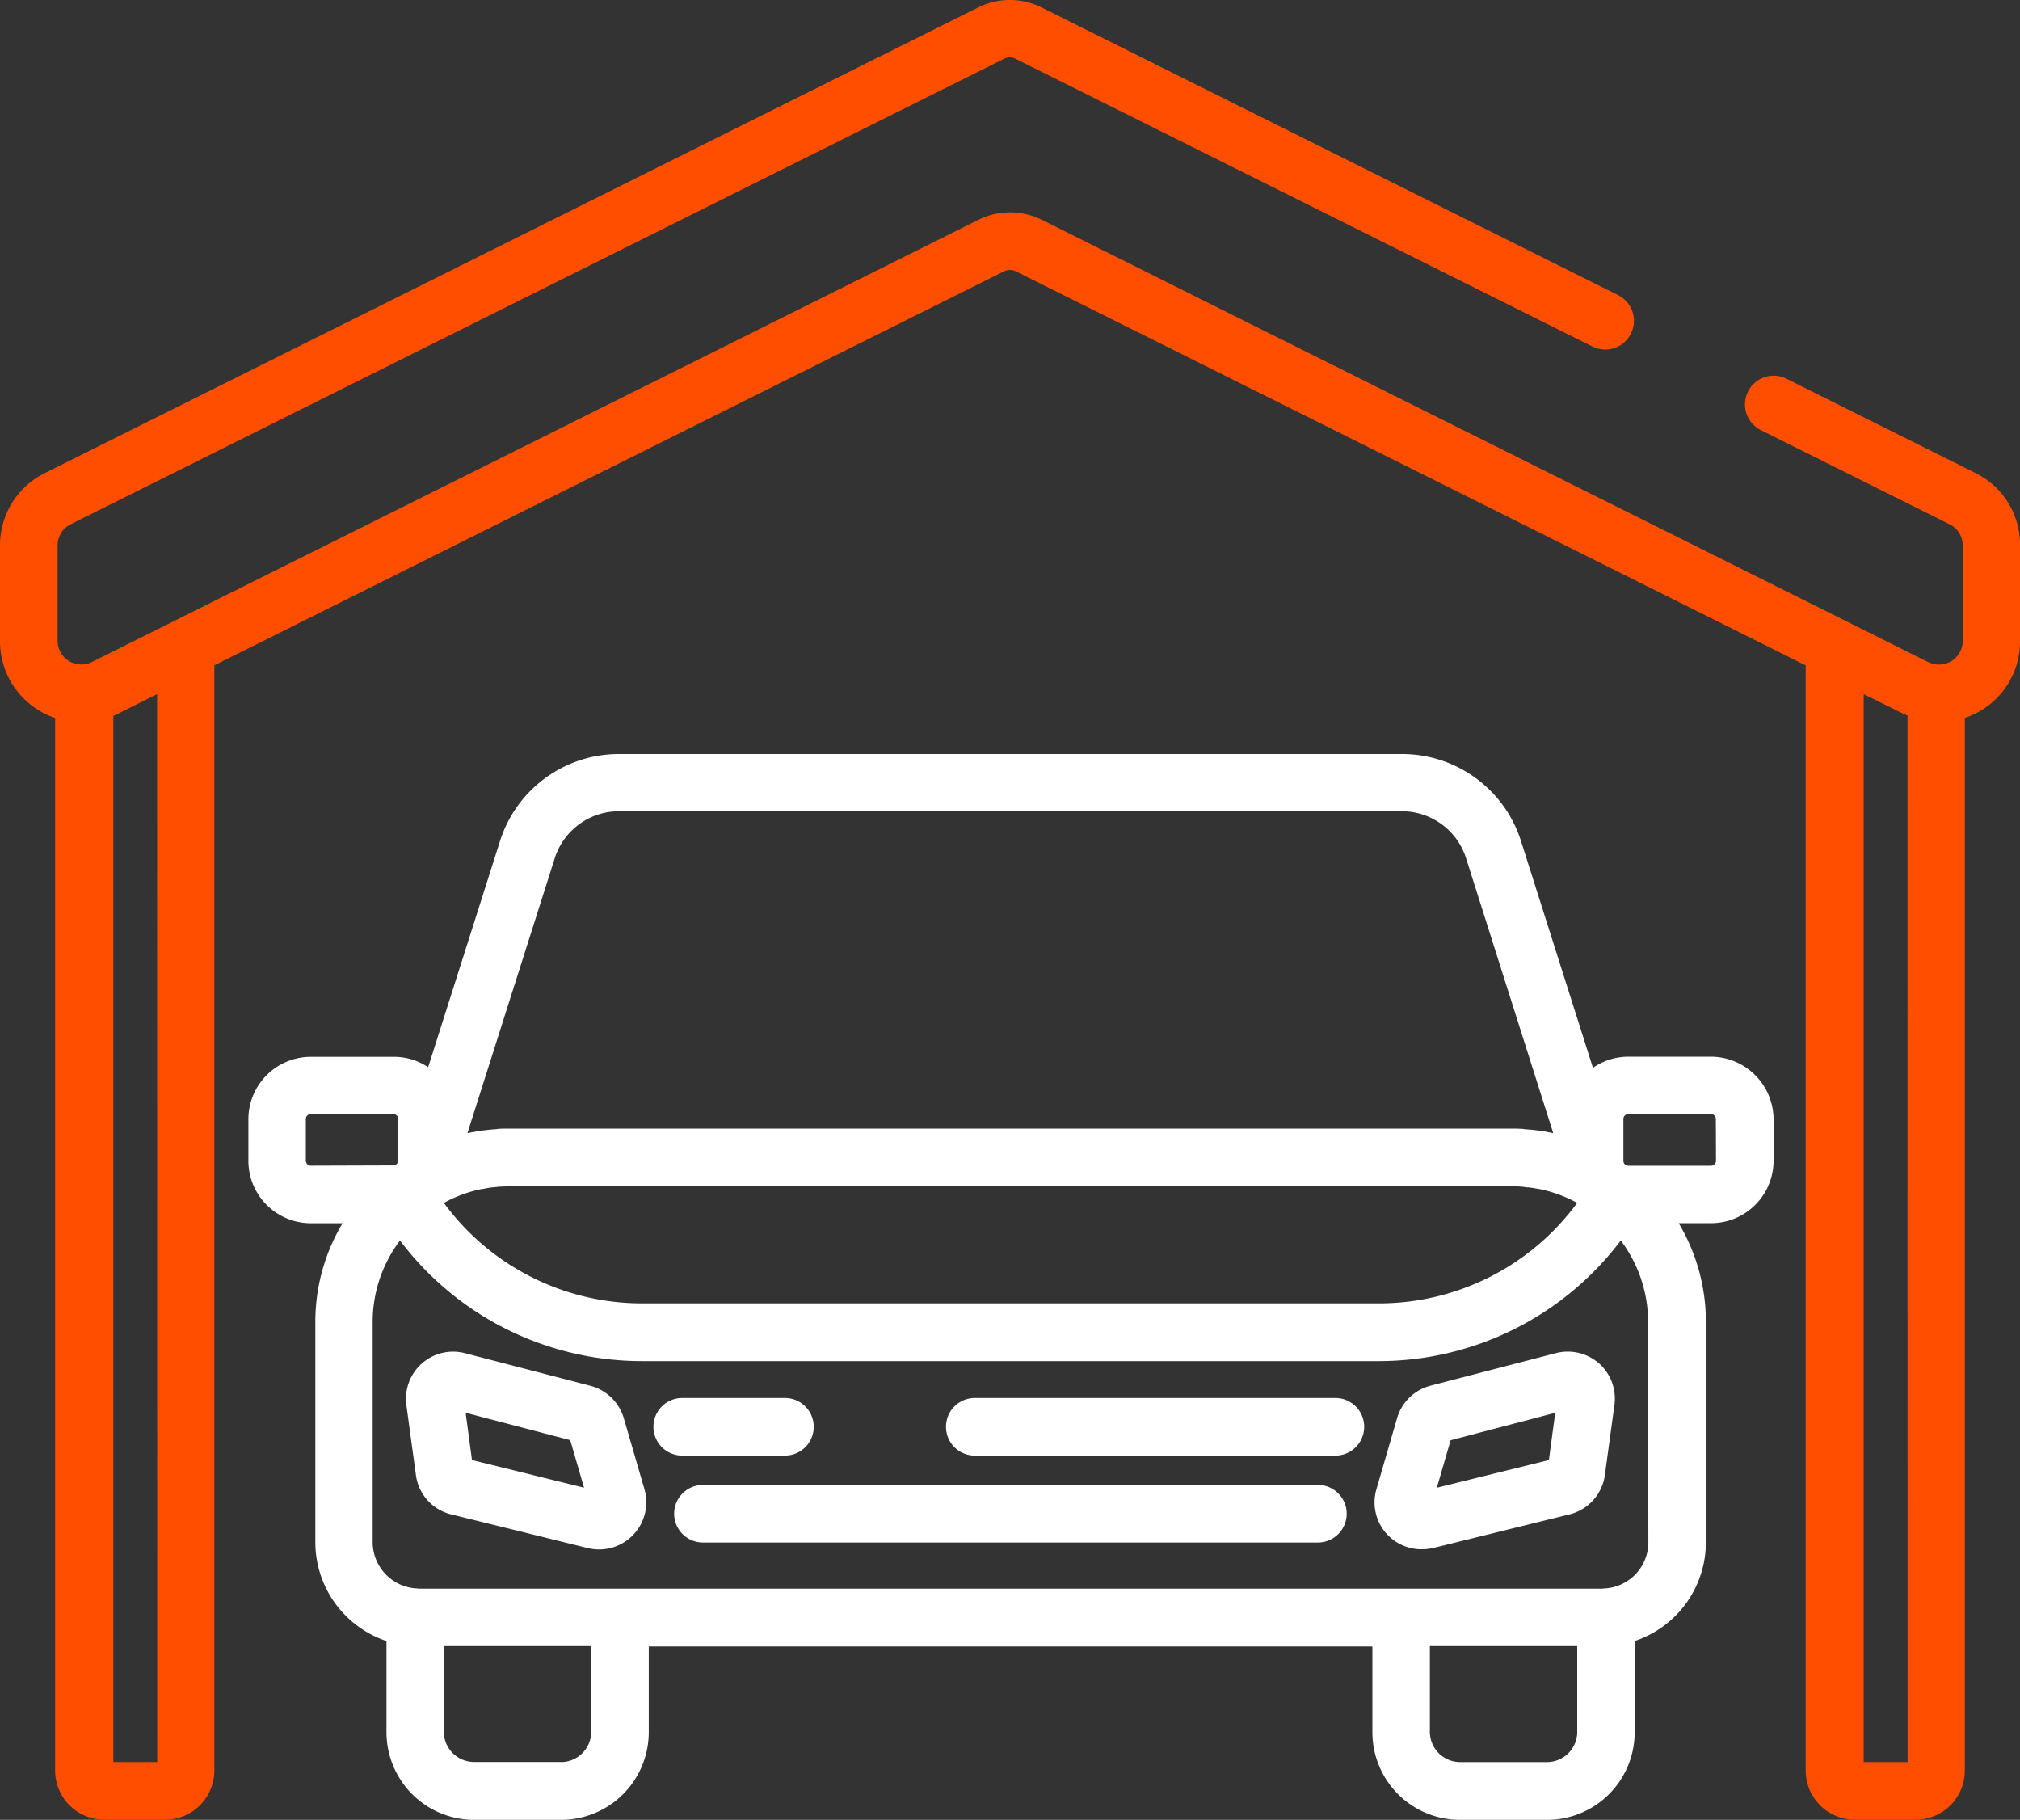 <svg xmlns="http://www.w3.org/2000/svg" xmlns:xlink="http://www.w3.org/1999/xlink" width="90.472" height="81.491" viewBox="0 0 90.472 81.491">
  <rect x="0" y="0" width="90.472" height="81.491" fill="#333333" stroke="none"/>
  <defs>
    <clipPath id="clip-path">
      <rect id="Rectangle_7365" data-name="Rectangle 7365" width="90.472" height="81.491" fill="none"/>
    </clipPath>
  </defs>
  <g id="Groupe_14406" data-name="Groupe 14406" transform="translate(0 0)">
    <g id="Groupe_14367" data-name="Groupe 14367" transform="translate(0 0)" clip-path="url(#clip-path)">
      <path id="Tracé_34359" data-name="Tracé 34359" d="M88.474,21.18l-8.458-4.22a1.285,1.285,0,0,0-1.151,2.3l8.459,4.22a1.045,1.045,0,0,1,.582.944V28.7a1.057,1.057,0,0,1-.5.9,1.153,1.153,0,0,1-.6.159h-.012a1.164,1.164,0,0,1-.2-.033l-.011,0c-.03-.008-.057-.019-.093-.028a.048.048,0,0,1-.016-.005.526.526,0,0,1-.093-.039l-.009,0L46.656,9.84a3.191,3.191,0,0,0-2.83,0L4.112,29.646l-.007,0a.436.436,0,0,1-.091.039L4,29.693a.239.239,0,0,1-.087.028l-.013,0a.935.935,0,0,1-.2.033H3.678A1.058,1.058,0,0,1,2.58,28.7V24.422a1.055,1.055,0,0,1,.581-.944l41.8-20.841a.545.545,0,0,1,.532,0L71.268,15.489a1.287,1.287,0,1,0,1.15-2.3L46.645.331a3.185,3.185,0,0,0-2.83,0L2.011,21.182A3.609,3.609,0,0,0,0,24.429v4.283A3.624,3.624,0,0,0,2.469,32.15V79.283a2.2,2.2,0,0,0,2.2,2.2H7.4a2.2,2.2,0,0,0,2.2-2.2V29.793L44.967,12.15a.6.6,0,0,1,.532,0L80.873,29.793V79.282a2.2,2.2,0,0,0,2.2,2.2H85.8a2.195,2.195,0,0,0,2.2-2.2V32.15a4.1,4.1,0,0,0,.753-.352,3.6,3.6,0,0,0,1.72-3.085V24.428a3.568,3.568,0,0,0-2-3.248M7.042,78.9H5.076V32.055c.068-.028.135-.056.2-.092l1.76-.881Zm78.395,0H83.47V31.08l1.76.873a.241.241,0,0,0,.074.028c.045.019.086.04.128.056l0,0Z" transform="translate(0 0)" fill="#ff4e00"/>
      <path id="Tracé_34360" data-name="Tracé 34360" d="M78.035,51.59H74.341a2.774,2.774,0,0,0-1.586.5l-3.218-10.14a5.587,5.587,0,0,0-5.346-3.913H29.144A5.585,5.585,0,0,0,23.8,41.946L20.585,52.061a2.755,2.755,0,0,0-1.558-.465H15.334a2.8,2.8,0,0,0-2.8,2.792v1.868a2.8,2.8,0,0,0,2.8,2.792h1.418a8.578,8.578,0,0,0-1.22,4.42V73.34a4.67,4.67,0,0,0,3.187,4.415v4.084a3.926,3.926,0,0,0,3.923,3.924h3.9a3.926,3.926,0,0,0,3.924-3.924V78h32.41v3.843A3.926,3.926,0,0,0,66.8,85.764h3.9a3.925,3.925,0,0,0,3.923-3.924V77.755a4.663,4.663,0,0,0,3.19-4.415V63.465a8.608,8.608,0,0,0-1.219-4.42h1.45a2.8,2.8,0,0,0,2.8-2.792V54.384a2.817,2.817,0,0,0-2.81-2.794M26.25,42.719A3.017,3.017,0,0,1,29.14,40.6H64.187a3.017,3.017,0,0,1,2.889,2.115l3.9,12.3c-.092-.018-.187-.037-.281-.054l-.091-.02c-.088-.013-.176-.018-.264-.04l-.152-.018c-.075-.009-.149-.02-.225-.024s-.147-.012-.22-.018c-.058,0-.114-.019-.171-.019-.135-.007-.27-.011-.406-.011H24.154c-.135,0-.271,0-.406.011-.058,0-.115.019-.171.019-.074.005-.147.011-.221.018s-.149.019-.224.024c-.051.006-.1.012-.153.018-.088.02-.176.026-.263.04a.166.166,0,0,1-.092.02c-.094.017-.189.035-.28.054ZM22.937,57.526h0c.08-.016.16-.019.24-.043l.113-.018a.965.965,0,0,1,.2-.024c.057-.007.123-.012.185-.02s.092-.009.145-.012c.115-.006.229-.011.344-.011H69.177c.115,0,.23,0,.344.011.052,0,.1.007.145.012a.707.707,0,0,0,.185.02c.064.008.13.015.194.025l.116.018c.08.019.159.027.238.042l0,0a6.018,6.018,0,0,1,1.65.611,11.014,11.014,0,0,1-8.858,4.5H30.146a11.011,11.011,0,0,1-8.857-4.5,6.046,6.046,0,0,1,1.647-.612m-7.608-1.054a.222.222,0,0,1-.222-.222V54.382a.222.222,0,0,1,.222-.222h3.694a.222.222,0,0,1,.223.222V56.25a.119.119,0,0,1-.014.055l-.008.025a.221.221,0,0,1-.2.129Zm11.208,26.7h-3.9a1.356,1.356,0,0,1-1.349-1.35V77.982h6.6v3.844a1.354,1.354,0,0,1-1.347,1.35m44.159,0h-3.9a1.356,1.356,0,0,1-1.349-1.35V77.982h6.6v3.844a1.353,1.353,0,0,1-1.345,1.35m4.531-9.838h0A2.07,2.07,0,0,1,73.289,75.4c-.01,0-.019-.007-.026,0l-.078.011-53.007,0-.117-.013c-.011-.007-.019,0-.031,0A2.08,2.08,0,0,1,18.1,73.337V63.465a6.045,6.045,0,0,1,1.224-3.644,13.567,13.567,0,0,0,10.817,5.4H63.185A13.579,13.579,0,0,0,74,59.821a6.054,6.054,0,0,1,1.224,3.645Zm3.03-17.087a.222.222,0,0,1-.223.222H74.341a.219.219,0,0,1-.223-.222V54.382a.219.219,0,0,1,.223-.222h3.694a.222.222,0,0,1,.223.222Z" transform="translate(-1.409 -4.273)" fill="#fff"/>
      <path id="Tracé_34361" data-name="Tracé 34361" d="M31.163,74.34l-.92-3.163a2.122,2.122,0,0,0-1.492-1.461l-5.625-1.461a2.11,2.11,0,0,0-2.623,2.33l.426,3.125a2.091,2.091,0,0,0,1.581,1.763l6.121,1.51a2.114,2.114,0,0,0,2.532-2.643m-7.723-1.3-.284-2.117,4.685,1.226.618,2.129Z" transform="translate(-2.301 -7.661)" fill="#fff"/>
      <path id="Tracé_34362" data-name="Tracé 34362" d="M79.412,68.714a2.12,2.12,0,0,0-1.932-.462l-5.625,1.46a2.114,2.114,0,0,0-1.492,1.461l-.919,3.163a2.1,2.1,0,0,0,2.028,2.7,2.311,2.311,0,0,0,.5-.055l6.121-1.51a2.107,2.107,0,0,0,1.58-1.763l.426-3.125a2.107,2.107,0,0,0-.687-1.87m-2.247,4.327L72.146,74.28l.618-2.129,4.685-1.226Z" transform="translate(-7.793 -7.661)" fill="#fff"/>
      <path id="Tracé_34363" data-name="Tracé 34363" d="M65.173,70.524H49.022a1.289,1.289,0,1,0,0,2.579H65.173a1.289,1.289,0,1,0,0-2.579" transform="translate(-5.363 -7.924)" fill="#fff"/>
      <path id="Tracé_34364" data-name="Tracé 34364" d="M38.861,70.524h-4.6a1.289,1.289,0,0,0,0,2.579h4.6a1.289,1.289,0,1,0,0-2.579" transform="translate(-3.705 -7.924)" fill="#fff"/>
      <path id="Tracé_34365" data-name="Tracé 34365" d="M62.848,74.909H35.306a1.289,1.289,0,1,0,0,2.579H62.848a1.289,1.289,0,1,0,0-2.579" transform="translate(-3.822 -8.416)" fill="#fff"/>
    </g>
  </g>
</svg>
